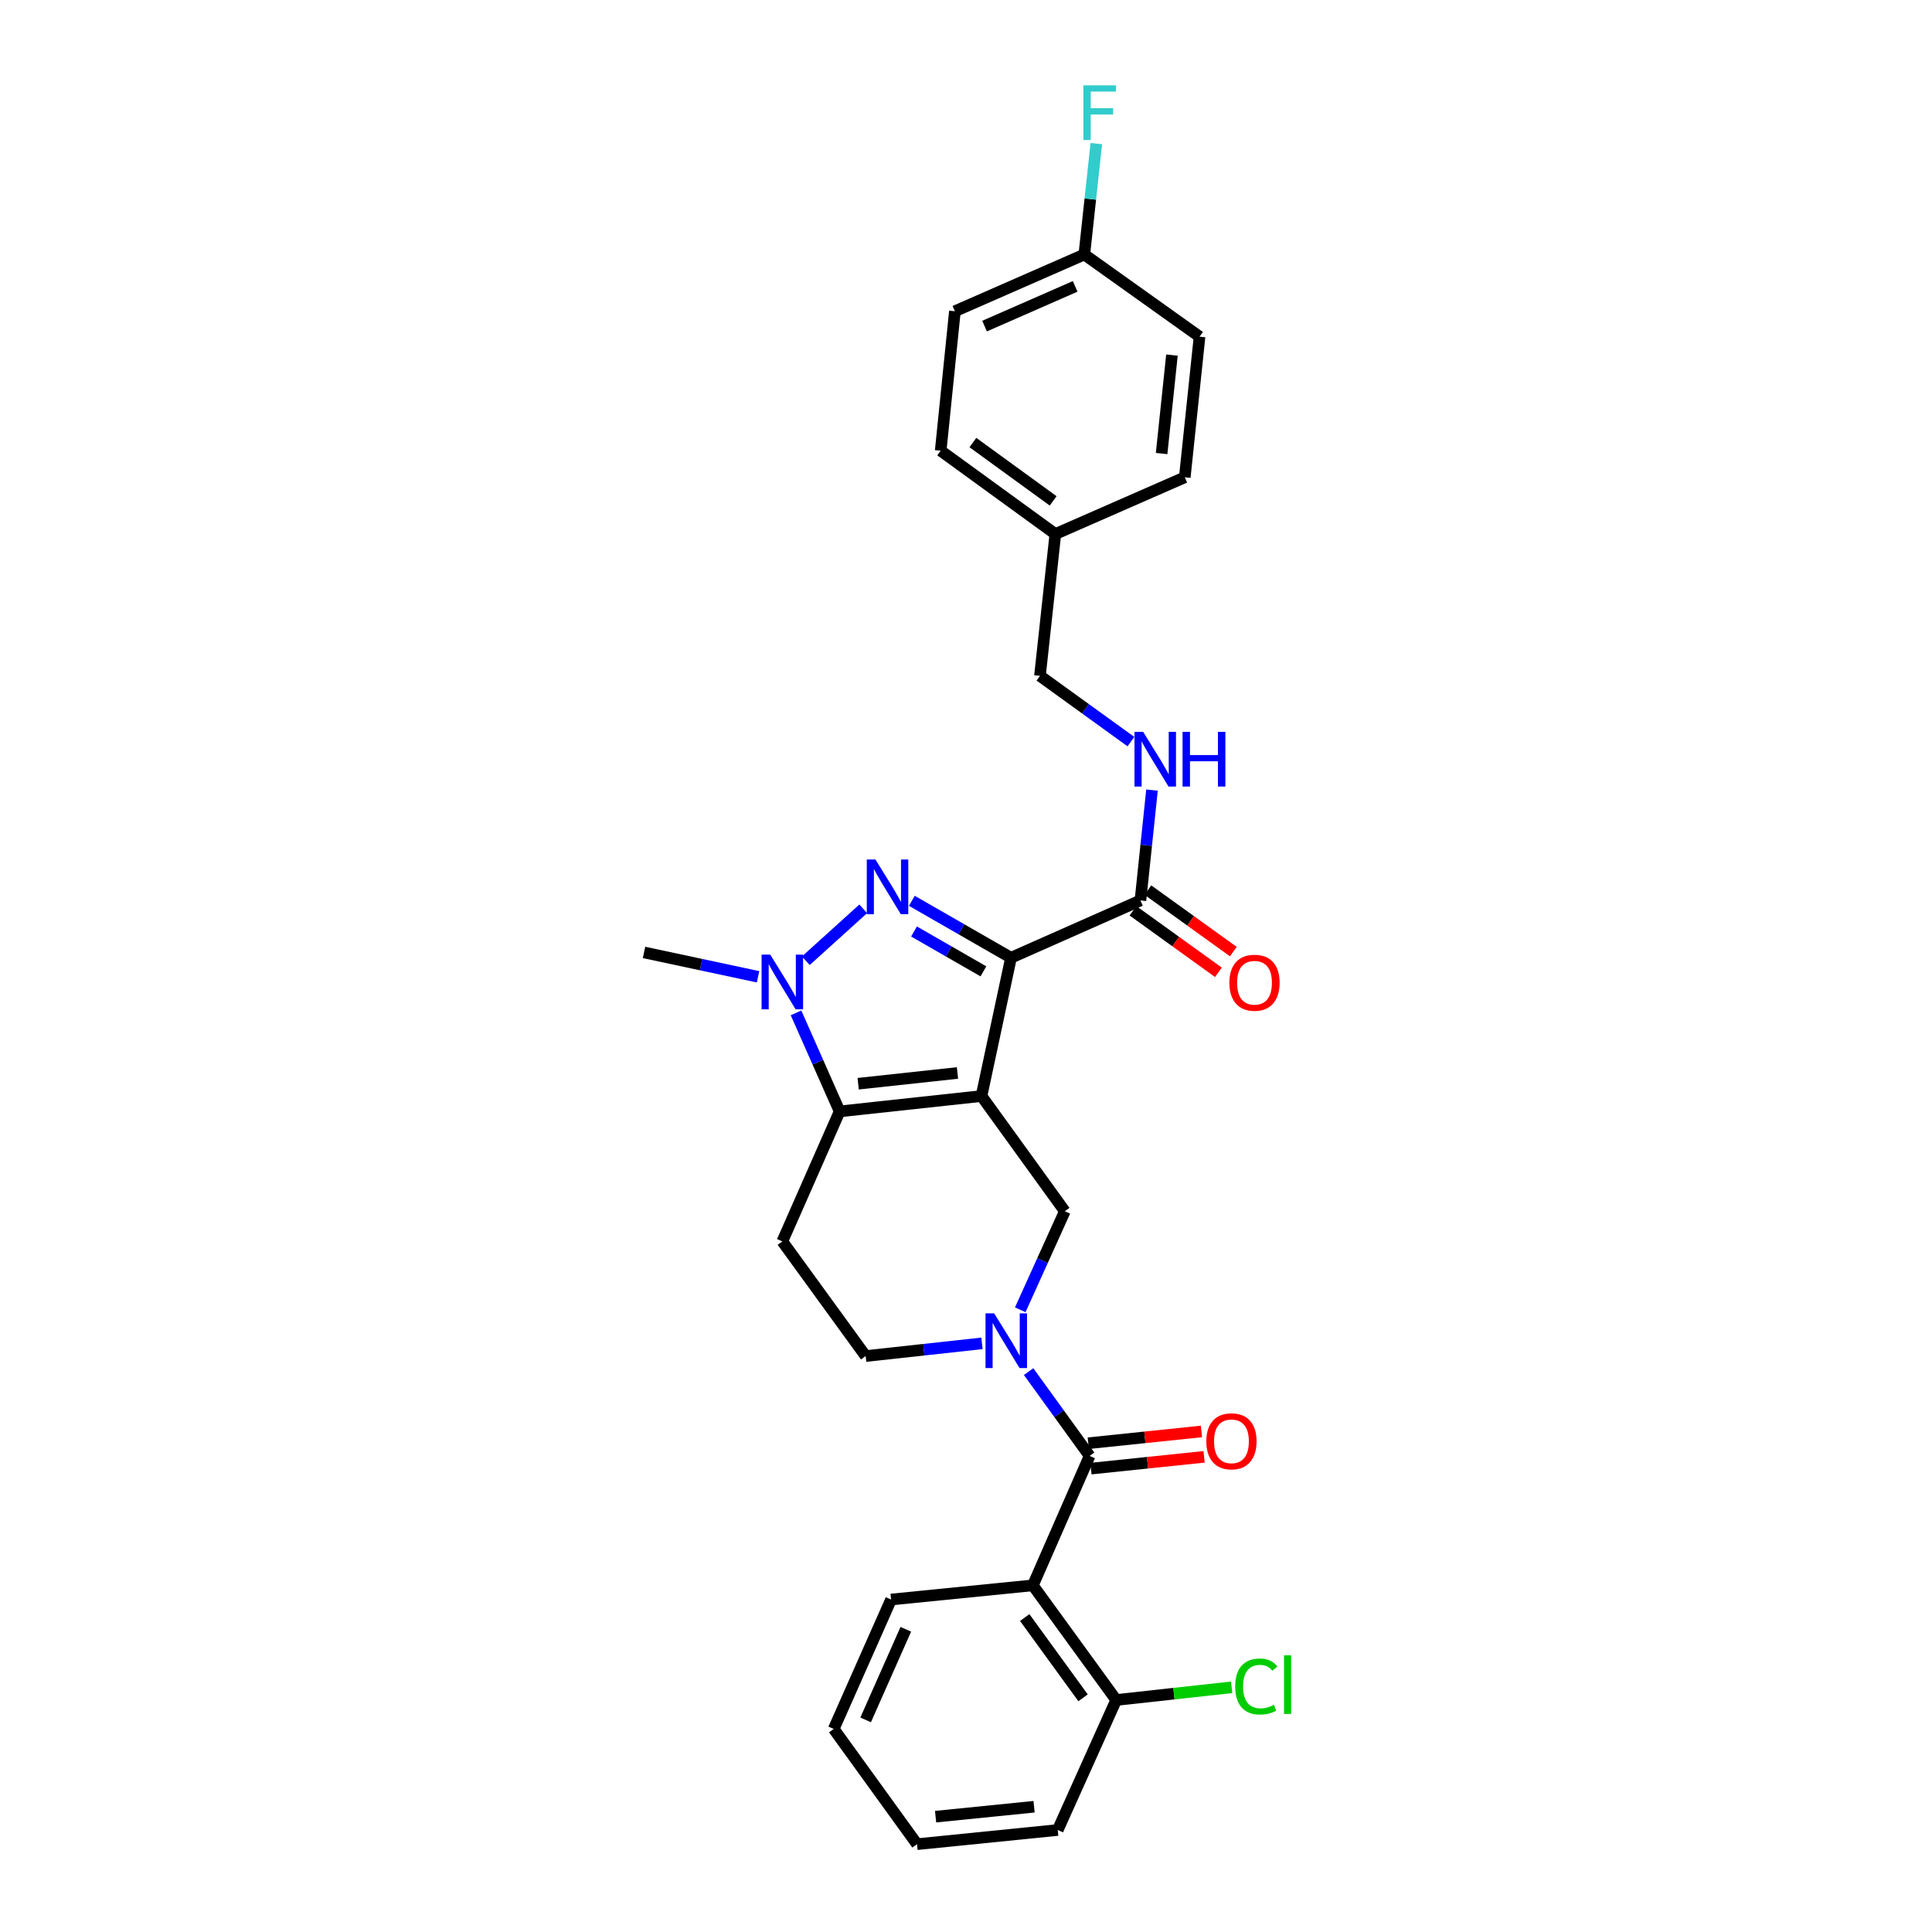 <?xml version='1.0' encoding='iso-8859-1'?>
<svg version='1.1' baseProfile='full'
              xmlns='http://www.w3.org/2000/svg'
                      xmlns:rdkit='http://www.rdkit.org/xml'
                      xmlns:xlink='http://www.w3.org/1999/xlink'
                  xml:space='preserve'
width='1000px' height='1000px' viewBox='0 0 1000 1000'>
<!-- END OF HEADER -->
<rect style='opacity:1.0;fill:#FFFFFF;stroke:none' width='1000' height='1000' x='0' y='0'> </rect>
<path class='bond-0' d='M 508.02,567.311 L 523.293,495.735' style='fill:none;fill-rule:evenodd;stroke:#000000;stroke-width:6px;stroke-linecap:butt;stroke-linejoin:miter;stroke-opacity:1' />
<path class='bond-2' d='M 508.02,567.311 L 434.595,575.259' style='fill:none;fill-rule:evenodd;stroke:#000000;stroke-width:6px;stroke-linecap:butt;stroke-linejoin:miter;stroke-opacity:1' />
<path class='bond-2' d='M 495.585,555.37 L 444.187,560.933' style='fill:none;fill-rule:evenodd;stroke:#000000;stroke-width:6px;stroke-linecap:butt;stroke-linejoin:miter;stroke-opacity:1' />
<path class='bond-6' d='M 508.02,567.311 L 551.151,626.946' style='fill:none;fill-rule:evenodd;stroke:#000000;stroke-width:6px;stroke-linecap:butt;stroke-linejoin:miter;stroke-opacity:1' />
<path class='bond-1' d='M 523.293,495.735 L 497.63,480.997' style='fill:none;fill-rule:evenodd;stroke:#000000;stroke-width:6px;stroke-linecap:butt;stroke-linejoin:miter;stroke-opacity:1' />
<path class='bond-1' d='M 497.63,480.997 L 471.968,466.26' style='fill:none;fill-rule:evenodd;stroke:#0000FF;stroke-width:6px;stroke-linecap:butt;stroke-linejoin:miter;stroke-opacity:1' />
<path class='bond-1' d='M 509.015,502.769 L 491.052,492.453' style='fill:none;fill-rule:evenodd;stroke:#000000;stroke-width:6px;stroke-linecap:butt;stroke-linejoin:miter;stroke-opacity:1' />
<path class='bond-1' d='M 491.052,492.453 L 473.088,482.136' style='fill:none;fill-rule:evenodd;stroke:#0000FF;stroke-width:6px;stroke-linecap:butt;stroke-linejoin:miter;stroke-opacity:1' />
<path class='bond-8' d='M 523.293,495.735 L 590.289,466.064' style='fill:none;fill-rule:evenodd;stroke:#000000;stroke-width:6px;stroke-linecap:butt;stroke-linejoin:miter;stroke-opacity:1' />
<path class='bond-29' d='M 446.811,470.405 L 417.09,497.281' style='fill:none;fill-rule:evenodd;stroke:#0000FF;stroke-width:6px;stroke-linecap:butt;stroke-linejoin:miter;stroke-opacity:1' />
<path class='bond-3' d='M 434.595,575.259 L 423.307,549.76' style='fill:none;fill-rule:evenodd;stroke:#000000;stroke-width:6px;stroke-linecap:butt;stroke-linejoin:miter;stroke-opacity:1' />
<path class='bond-3' d='M 423.307,549.76 L 412.018,524.261' style='fill:none;fill-rule:evenodd;stroke:#0000FF;stroke-width:6px;stroke-linecap:butt;stroke-linejoin:miter;stroke-opacity:1' />
<path class='bond-9' d='M 434.595,575.259 L 404.939,642.549' style='fill:none;fill-rule:evenodd;stroke:#000000;stroke-width:6px;stroke-linecap:butt;stroke-linejoin:miter;stroke-opacity:1' />
<path class='bond-16' d='M 392.369,505.584 L 362.859,499.28' style='fill:none;fill-rule:evenodd;stroke:#0000FF;stroke-width:6px;stroke-linecap:butt;stroke-linejoin:miter;stroke-opacity:1' />
<path class='bond-16' d='M 362.859,499.28 L 333.348,492.976' style='fill:none;fill-rule:evenodd;stroke:#000000;stroke-width:6px;stroke-linecap:butt;stroke-linejoin:miter;stroke-opacity:1' />
<path class='bond-4' d='M 528.079,677.944 L 539.615,652.445' style='fill:none;fill-rule:evenodd;stroke:#0000FF;stroke-width:6px;stroke-linecap:butt;stroke-linejoin:miter;stroke-opacity:1' />
<path class='bond-4' d='M 539.615,652.445 L 551.151,626.946' style='fill:none;fill-rule:evenodd;stroke:#000000;stroke-width:6px;stroke-linecap:butt;stroke-linejoin:miter;stroke-opacity:1' />
<path class='bond-5' d='M 532.416,709.943 L 548.201,731.764' style='fill:none;fill-rule:evenodd;stroke:#0000FF;stroke-width:6px;stroke-linecap:butt;stroke-linejoin:miter;stroke-opacity:1' />
<path class='bond-5' d='M 548.201,731.764 L 563.987,753.586' style='fill:none;fill-rule:evenodd;stroke:#000000;stroke-width:6px;stroke-linecap:butt;stroke-linejoin:miter;stroke-opacity:1' />
<path class='bond-10' d='M 508.271,695.317 L 478.17,698.608' style='fill:none;fill-rule:evenodd;stroke:#0000FF;stroke-width:6px;stroke-linecap:butt;stroke-linejoin:miter;stroke-opacity:1' />
<path class='bond-10' d='M 478.17,698.608 L 448.069,701.898' style='fill:none;fill-rule:evenodd;stroke:#000000;stroke-width:6px;stroke-linecap:butt;stroke-linejoin:miter;stroke-opacity:1' />
<path class='bond-7' d='M 563.987,753.586 L 534.609,820.575' style='fill:none;fill-rule:evenodd;stroke:#000000;stroke-width:6px;stroke-linecap:butt;stroke-linejoin:miter;stroke-opacity:1' />
<path class='bond-13' d='M 564.671,760.155 L 593.954,757.105' style='fill:none;fill-rule:evenodd;stroke:#000000;stroke-width:6px;stroke-linecap:butt;stroke-linejoin:miter;stroke-opacity:1' />
<path class='bond-13' d='M 593.954,757.105 L 623.236,754.054' style='fill:none;fill-rule:evenodd;stroke:#FF0000;stroke-width:6px;stroke-linecap:butt;stroke-linejoin:miter;stroke-opacity:1' />
<path class='bond-13' d='M 563.302,747.016 L 592.585,743.966' style='fill:none;fill-rule:evenodd;stroke:#000000;stroke-width:6px;stroke-linecap:butt;stroke-linejoin:miter;stroke-opacity:1' />
<path class='bond-13' d='M 592.585,743.966 L 621.868,740.916' style='fill:none;fill-rule:evenodd;stroke:#FF0000;stroke-width:6px;stroke-linecap:butt;stroke-linejoin:miter;stroke-opacity:1' />
<path class='bond-12' d='M 534.609,820.575 L 577.74,879.909' style='fill:none;fill-rule:evenodd;stroke:#000000;stroke-width:6px;stroke-linecap:butt;stroke-linejoin:miter;stroke-opacity:1' />
<path class='bond-12' d='M 530.393,837.242 L 560.585,878.776' style='fill:none;fill-rule:evenodd;stroke:#000000;stroke-width:6px;stroke-linecap:butt;stroke-linejoin:miter;stroke-opacity:1' />
<path class='bond-20' d='M 534.609,820.575 L 461.221,827.914' style='fill:none;fill-rule:evenodd;stroke:#000000;stroke-width:6px;stroke-linecap:butt;stroke-linejoin:miter;stroke-opacity:1' />
<path class='bond-11' d='M 590.289,466.064 L 593.282,437.508' style='fill:none;fill-rule:evenodd;stroke:#000000;stroke-width:6px;stroke-linecap:butt;stroke-linejoin:miter;stroke-opacity:1' />
<path class='bond-11' d='M 593.282,437.508 L 596.274,408.952' style='fill:none;fill-rule:evenodd;stroke:#0000FF;stroke-width:6px;stroke-linecap:butt;stroke-linejoin:miter;stroke-opacity:1' />
<path class='bond-14' d='M 586.429,471.424 L 608.541,487.346' style='fill:none;fill-rule:evenodd;stroke:#000000;stroke-width:6px;stroke-linecap:butt;stroke-linejoin:miter;stroke-opacity:1' />
<path class='bond-14' d='M 608.541,487.346 L 630.652,503.267' style='fill:none;fill-rule:evenodd;stroke:#FF0000;stroke-width:6px;stroke-linecap:butt;stroke-linejoin:miter;stroke-opacity:1' />
<path class='bond-14' d='M 594.149,460.704 L 616.26,476.626' style='fill:none;fill-rule:evenodd;stroke:#000000;stroke-width:6px;stroke-linecap:butt;stroke-linejoin:miter;stroke-opacity:1' />
<path class='bond-14' d='M 616.26,476.626 L 638.371,492.547' style='fill:none;fill-rule:evenodd;stroke:#FF0000;stroke-width:6px;stroke-linecap:butt;stroke-linejoin:miter;stroke-opacity:1' />
<path class='bond-30' d='M 404.939,642.549 L 448.069,701.898' style='fill:none;fill-rule:evenodd;stroke:#000000;stroke-width:6px;stroke-linecap:butt;stroke-linejoin:miter;stroke-opacity:1' />
<path class='bond-15' d='M 585.37,383.863 L 561.824,366.847' style='fill:none;fill-rule:evenodd;stroke:#0000FF;stroke-width:6px;stroke-linecap:butt;stroke-linejoin:miter;stroke-opacity:1' />
<path class='bond-15' d='M 561.824,366.847 L 538.279,349.831' style='fill:none;fill-rule:evenodd;stroke:#000000;stroke-width:6px;stroke-linecap:butt;stroke-linejoin:miter;stroke-opacity:1' />
<path class='bond-18' d='M 577.74,879.909 L 607.625,876.631' style='fill:none;fill-rule:evenodd;stroke:#000000;stroke-width:6px;stroke-linecap:butt;stroke-linejoin:miter;stroke-opacity:1' />
<path class='bond-18' d='M 607.625,876.631 L 637.511,873.352' style='fill:none;fill-rule:evenodd;stroke:#00CC00;stroke-width:6px;stroke-linecap:butt;stroke-linejoin:miter;stroke-opacity:1' />
<path class='bond-26' d='M 577.74,879.909 L 547.481,947.207' style='fill:none;fill-rule:evenodd;stroke:#000000;stroke-width:6px;stroke-linecap:butt;stroke-linejoin:miter;stroke-opacity:1' />
<path class='bond-19' d='M 538.279,349.831 L 546.249,276.413' style='fill:none;fill-rule:evenodd;stroke:#000000;stroke-width:6px;stroke-linecap:butt;stroke-linejoin:miter;stroke-opacity:1' />
<path class='bond-17' d='M 561.242,131.728 L 494.253,161.098' style='fill:none;fill-rule:evenodd;stroke:#000000;stroke-width:6px;stroke-linecap:butt;stroke-linejoin:miter;stroke-opacity:1' />
<path class='bond-17' d='M 556.498,148.232 L 509.605,168.791' style='fill:none;fill-rule:evenodd;stroke:#000000;stroke-width:6px;stroke-linecap:butt;stroke-linejoin:miter;stroke-opacity:1' />
<path class='bond-21' d='M 561.242,131.728 L 564.346,103.029' style='fill:none;fill-rule:evenodd;stroke:#000000;stroke-width:6px;stroke-linecap:butt;stroke-linejoin:miter;stroke-opacity:1' />
<path class='bond-21' d='M 564.346,103.029 L 567.451,74.331' style='fill:none;fill-rule:evenodd;stroke:#33CCCC;stroke-width:6px;stroke-linecap:butt;stroke-linejoin:miter;stroke-opacity:1' />
<path class='bond-32' d='M 561.242,131.728 L 620.885,174.257' style='fill:none;fill-rule:evenodd;stroke:#000000;stroke-width:6px;stroke-linecap:butt;stroke-linejoin:miter;stroke-opacity:1' />
<path class='bond-24' d='M 546.249,276.413 L 613.238,247.051' style='fill:none;fill-rule:evenodd;stroke:#000000;stroke-width:6px;stroke-linecap:butt;stroke-linejoin:miter;stroke-opacity:1' />
<path class='bond-25' d='M 546.249,276.413 L 486.899,233.283' style='fill:none;fill-rule:evenodd;stroke:#000000;stroke-width:6px;stroke-linecap:butt;stroke-linejoin:miter;stroke-opacity:1' />
<path class='bond-25' d='M 545.112,259.258 L 503.568,229.066' style='fill:none;fill-rule:evenodd;stroke:#000000;stroke-width:6px;stroke-linecap:butt;stroke-linejoin:miter;stroke-opacity:1' />
<path class='bond-27' d='M 461.221,827.914 L 431.528,894.903' style='fill:none;fill-rule:evenodd;stroke:#000000;stroke-width:6px;stroke-linecap:butt;stroke-linejoin:miter;stroke-opacity:1' />
<path class='bond-27' d='M 468.843,843.315 L 448.058,890.207' style='fill:none;fill-rule:evenodd;stroke:#000000;stroke-width:6px;stroke-linecap:butt;stroke-linejoin:miter;stroke-opacity:1' />
<path class='bond-22' d='M 620.885,174.257 L 613.238,247.051' style='fill:none;fill-rule:evenodd;stroke:#000000;stroke-width:6px;stroke-linecap:butt;stroke-linejoin:miter;stroke-opacity:1' />
<path class='bond-22' d='M 606.6,183.796 L 601.247,234.751' style='fill:none;fill-rule:evenodd;stroke:#000000;stroke-width:6px;stroke-linecap:butt;stroke-linejoin:miter;stroke-opacity:1' />
<path class='bond-23' d='M 494.253,161.098 L 486.899,233.283' style='fill:none;fill-rule:evenodd;stroke:#000000;stroke-width:6px;stroke-linecap:butt;stroke-linejoin:miter;stroke-opacity:1' />
<path class='bond-31' d='M 547.481,947.207 L 474.658,954.545' style='fill:none;fill-rule:evenodd;stroke:#000000;stroke-width:6px;stroke-linecap:butt;stroke-linejoin:miter;stroke-opacity:1' />
<path class='bond-31' d='M 535.233,935.164 L 484.257,940.301' style='fill:none;fill-rule:evenodd;stroke:#000000;stroke-width:6px;stroke-linecap:butt;stroke-linejoin:miter;stroke-opacity:1' />
<path class='bond-28' d='M 431.528,894.903 L 474.658,954.545' style='fill:none;fill-rule:evenodd;stroke:#000000;stroke-width:6px;stroke-linecap:butt;stroke-linejoin:miter;stroke-opacity:1' />
<path  class='atom-2' d='M 453.126 444.873
L 462.406 459.873
Q 463.326 461.353, 464.806 464.033
Q 466.286 466.713, 466.366 466.873
L 466.366 444.873
L 470.126 444.873
L 470.126 473.193
L 466.246 473.193
L 456.286 456.793
Q 455.126 454.873, 453.886 452.673
Q 452.686 450.473, 452.326 449.793
L 452.326 473.193
L 448.646 473.193
L 448.646 444.873
L 453.126 444.873
' fill='#0000FF'/>
<path  class='atom-4' d='M 398.679 494.11
L 407.959 509.11
Q 408.879 510.59, 410.359 513.27
Q 411.839 515.95, 411.919 516.11
L 411.919 494.11
L 415.679 494.11
L 415.679 522.43
L 411.799 522.43
L 401.839 506.03
Q 400.679 504.11, 399.439 501.91
Q 398.239 499.71, 397.879 499.03
L 397.879 522.43
L 394.199 522.43
L 394.199 494.11
L 398.679 494.11
' fill='#0000FF'/>
<path  class='atom-5' d='M 514.581 679.783
L 523.861 694.783
Q 524.781 696.263, 526.261 698.943
Q 527.741 701.623, 527.821 701.783
L 527.821 679.783
L 531.581 679.783
L 531.581 708.103
L 527.701 708.103
L 517.741 691.703
Q 516.581 689.783, 515.341 687.583
Q 514.141 685.383, 513.781 684.703
L 513.781 708.103
L 510.101 708.103
L 510.101 679.783
L 514.581 679.783
' fill='#0000FF'/>
<path  class='atom-12' d='M 591.691 378.794
L 600.971 393.794
Q 601.891 395.274, 603.371 397.954
Q 604.851 400.634, 604.931 400.794
L 604.931 378.794
L 608.691 378.794
L 608.691 407.114
L 604.811 407.114
L 594.851 390.714
Q 593.691 388.794, 592.451 386.594
Q 591.251 384.394, 590.891 383.714
L 590.891 407.114
L 587.211 407.114
L 587.211 378.794
L 591.691 378.794
' fill='#0000FF'/>
<path  class='atom-12' d='M 612.091 378.794
L 615.931 378.794
L 615.931 390.834
L 630.411 390.834
L 630.411 378.794
L 634.251 378.794
L 634.251 407.114
L 630.411 407.114
L 630.411 394.034
L 615.931 394.034
L 615.931 407.114
L 612.091 407.114
L 612.091 378.794
' fill='#0000FF'/>
<path  class='atom-14' d='M 624.397 746.019
Q 624.397 739.219, 627.757 735.419
Q 631.117 731.619, 637.397 731.619
Q 643.677 731.619, 647.037 735.419
Q 650.397 739.219, 650.397 746.019
Q 650.397 752.899, 646.997 756.819
Q 643.597 760.699, 637.397 760.699
Q 631.157 760.699, 627.757 756.819
Q 624.397 752.939, 624.397 746.019
M 637.397 757.499
Q 641.717 757.499, 644.037 754.619
Q 646.397 751.699, 646.397 746.019
Q 646.397 740.459, 644.037 737.659
Q 641.717 734.819, 637.397 734.819
Q 633.077 734.819, 630.717 737.619
Q 628.397 740.419, 628.397 746.019
Q 628.397 751.739, 630.717 754.619
Q 633.077 757.499, 637.397 757.499
' fill='#FF0000'/>
<path  class='atom-15' d='M 636.33 508.658
Q 636.33 501.858, 639.69 498.058
Q 643.05 494.258, 649.33 494.258
Q 655.61 494.258, 658.97 498.058
Q 662.33 501.858, 662.33 508.658
Q 662.33 515.538, 658.93 519.458
Q 655.53 523.338, 649.33 523.338
Q 643.09 523.338, 639.69 519.458
Q 636.33 515.578, 636.33 508.658
M 649.33 520.138
Q 653.65 520.138, 655.97 517.258
Q 658.33 514.338, 658.33 508.658
Q 658.33 503.098, 655.97 500.298
Q 653.65 497.458, 649.33 497.458
Q 645.01 497.458, 642.65 500.258
Q 640.33 503.058, 640.33 508.658
Q 640.33 514.378, 642.65 517.258
Q 645.01 520.138, 649.33 520.138
' fill='#FF0000'/>
<path  class='atom-19' d='M 639.335 872.934
Q 639.335 865.894, 642.615 862.214
Q 645.935 858.494, 652.215 858.494
Q 658.055 858.494, 661.175 862.614
L 658.535 864.774
Q 656.255 861.774, 652.215 861.774
Q 647.935 861.774, 645.655 864.654
Q 643.415 867.494, 643.415 872.934
Q 643.415 878.534, 645.735 881.414
Q 648.095 884.294, 652.655 884.294
Q 655.775 884.294, 659.415 882.414
L 660.535 885.414
Q 659.055 886.374, 656.815 886.934
Q 654.575 887.494, 652.095 887.494
Q 645.935 887.494, 642.615 883.734
Q 639.335 879.974, 639.335 872.934
' fill='#00CC00'/>
<path  class='atom-19' d='M 664.615 856.774
L 668.295 856.774
L 668.295 887.134
L 664.615 887.134
L 664.615 856.774
' fill='#00CC00'/>
<path  class='atom-22' d='M 560.762 44.165
L 577.602 44.165
L 577.602 47.405
L 564.562 47.405
L 564.562 56.005
L 576.162 56.005
L 576.162 59.285
L 564.562 59.285
L 564.562 72.485
L 560.762 72.485
L 560.762 44.165
' fill='#33CCCC'/>
</svg>
